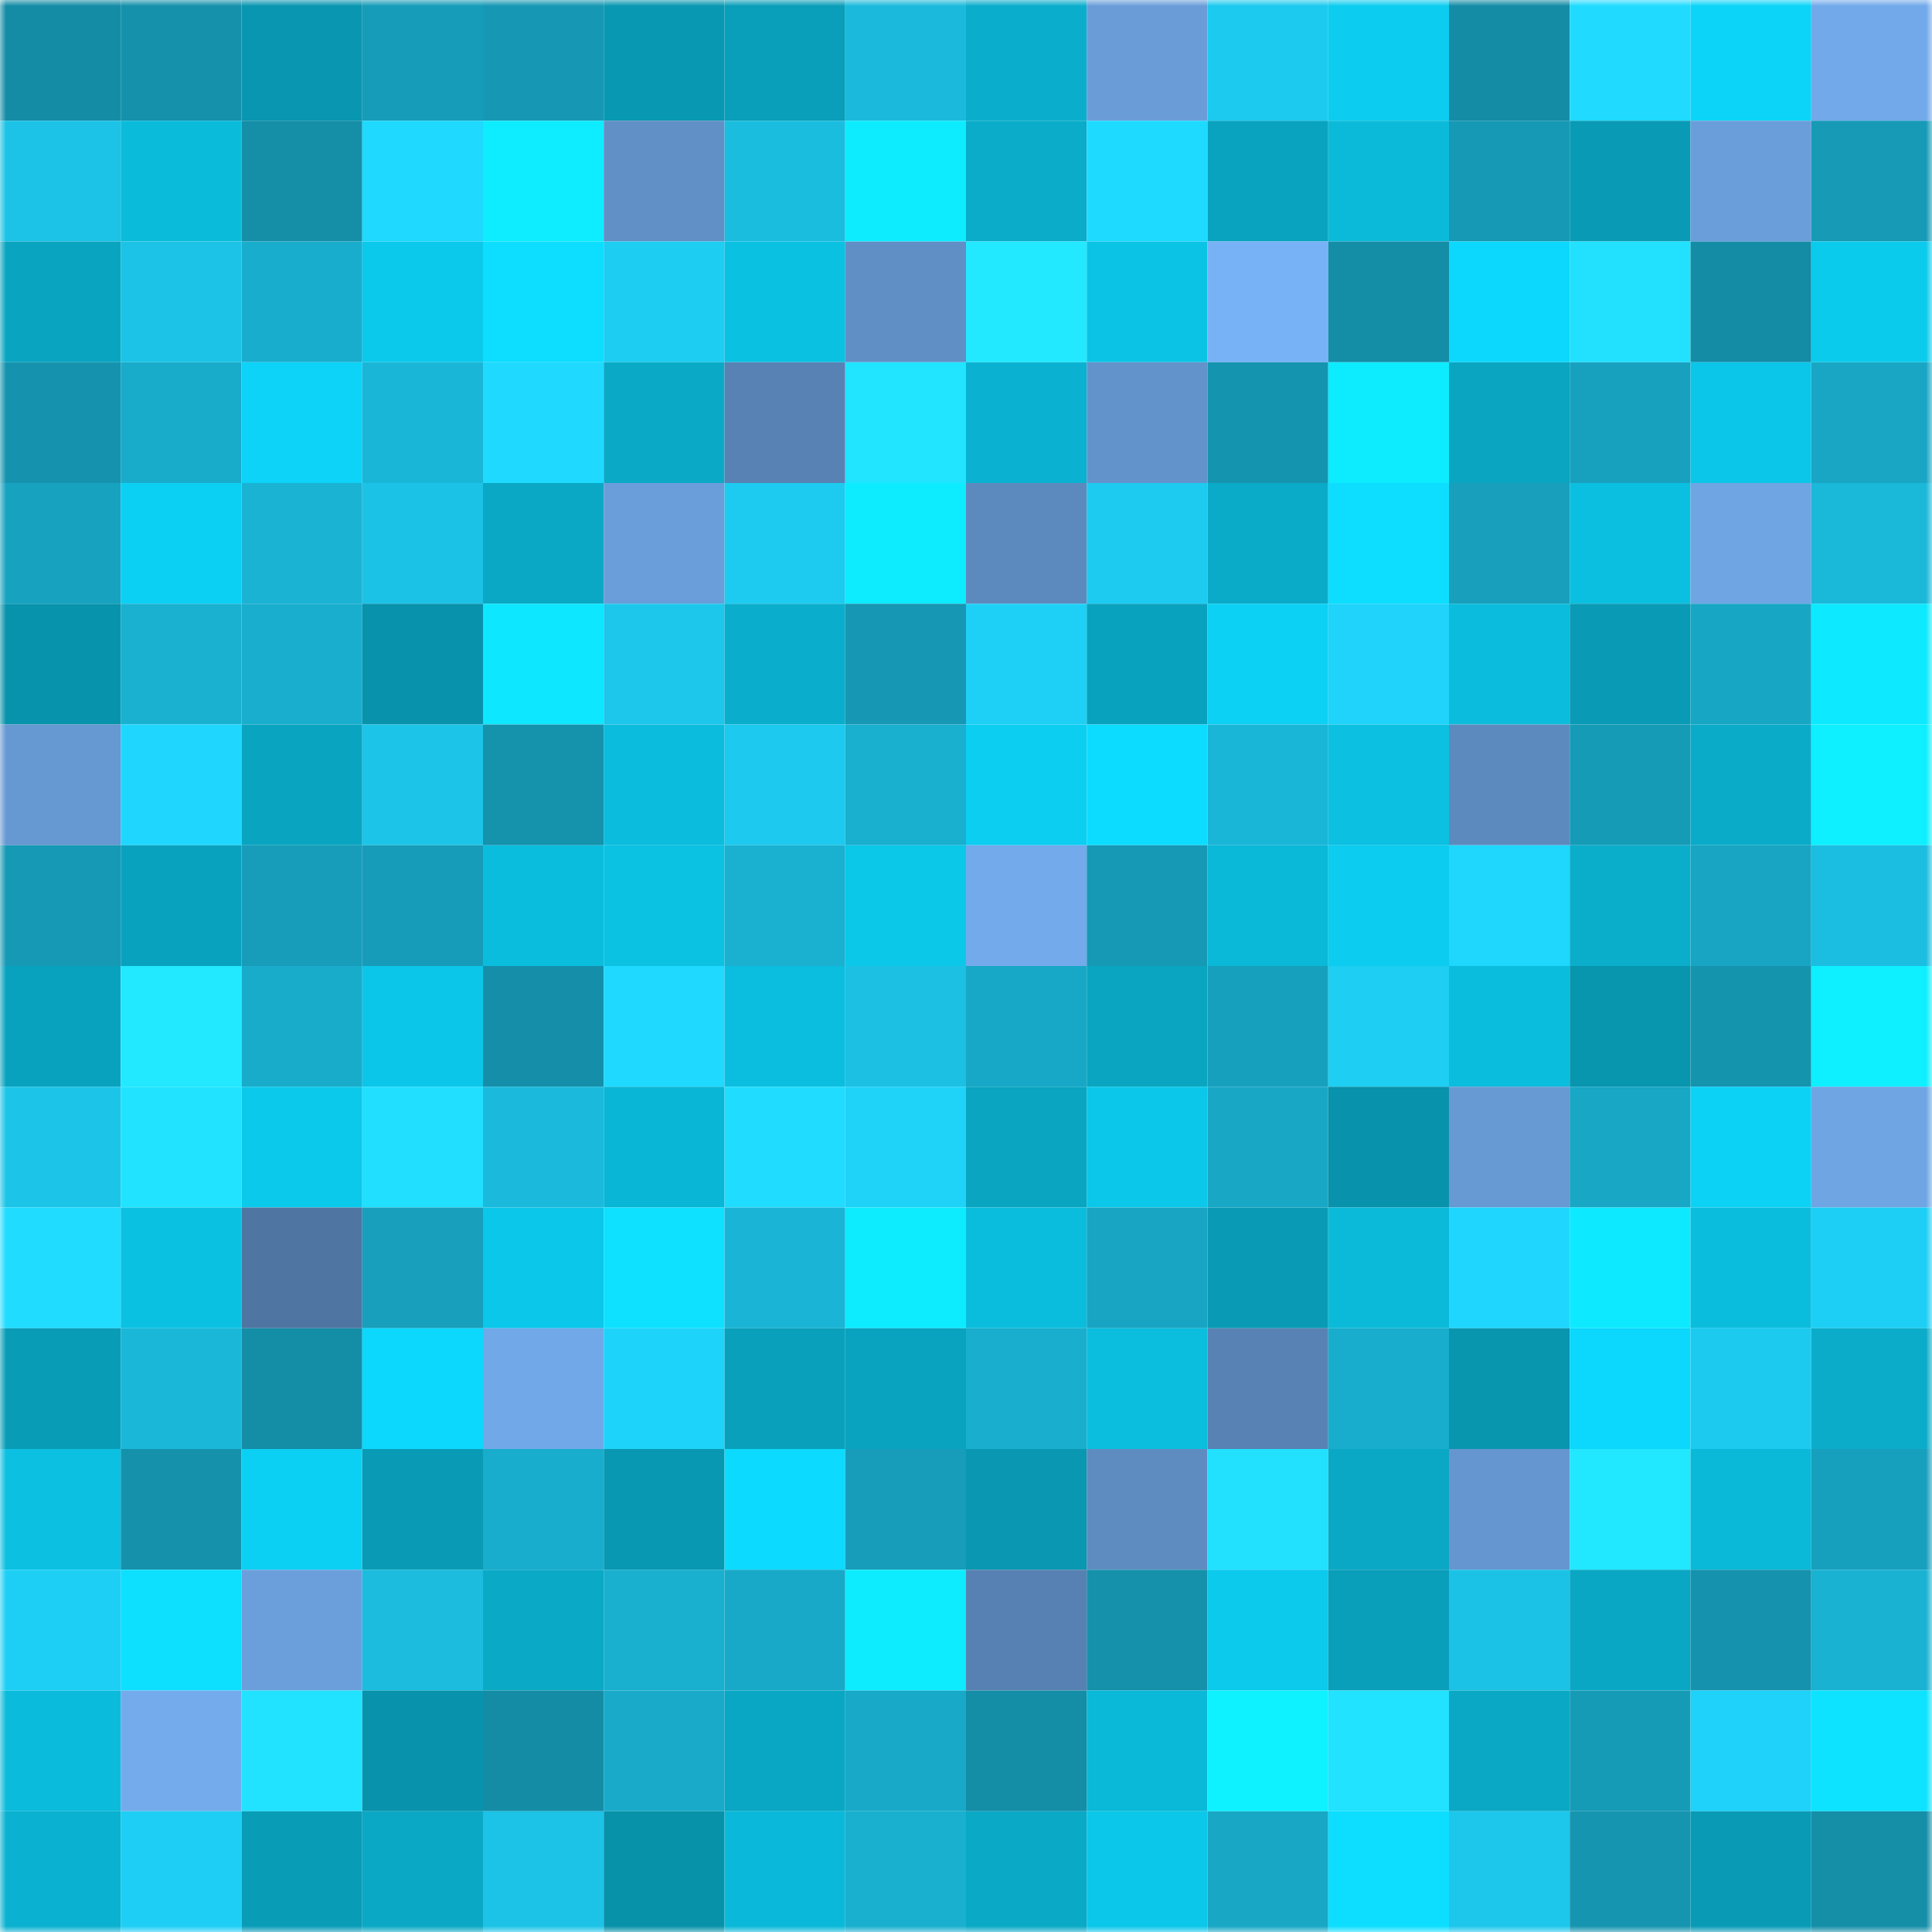<svg viewBox="0 0 160 160" fill="none" role="img" xmlns="http://www.w3.org/2000/svg" width="240" height="240" name="ens%2Cethantwerp.eth"><mask id="2047434727" mask-type="alpha" maskUnits="userSpaceOnUse" x="0" y="0" width="160" height="160"><rect width="160" height="160" fill="#FFFFFF"></rect></mask><g mask="url(#2047434727)"><rect x="0" y="0" width="10" height="10" fill="#148ca6"></rect><rect x="10" y="0" width="10" height="10" fill="#1591ab"></rect><rect x="20" y="0" width="10" height="10" fill="#0996b0"></rect><rect x="30" y="0" width="10" height="10" fill="#169cb8"></rect><rect x="40" y="0" width="10" height="10" fill="#1697b3"></rect><rect x="50" y="0" width="10" height="10" fill="#0998b1"></rect><rect x="60" y="0" width="10" height="10" fill="#099eb9"></rect><rect x="70" y="0" width="10" height="10" fill="#1bbadc"></rect><rect x="80" y="0" width="10" height="10" fill="#0aaecc"></rect><rect x="90" y="0" width="10" height="10" fill="#6a9dd8"></rect><rect x="100" y="0" width="10" height="10" fill="#1dcaef"></rect><rect x="110" y="0" width="10" height="10" fill="#0cccef"></rect><rect x="120" y="0" width="10" height="10" fill="#148ca6"></rect><rect x="130" y="0" width="10" height="10" fill="#20dbff"></rect><rect x="140" y="0" width="10" height="10" fill="#0cd4f8"></rect><rect x="150" y="0" width="10" height="10" fill="#72a9ea"></rect><rect x="0" y="10" width="10" height="10" fill="#1cc3e6"></rect><rect x="10" y="10" width="10" height="10" fill="#0bbbda"></rect><rect x="20" y="10" width="10" height="10" fill="#158ea8"></rect><rect x="30" y="10" width="10" height="10" fill="#1fd9ff"></rect><rect x="40" y="10" width="10" height="10" fill="#0dedff"></rect><rect x="50" y="10" width="10" height="10" fill="#6190c6"></rect><rect x="60" y="10" width="10" height="10" fill="#1bbddf"></rect><rect x="70" y="10" width="10" height="10" fill="#0decff"></rect><rect x="80" y="10" width="10" height="10" fill="#0aacc9"></rect><rect x="90" y="10" width="10" height="10" fill="#1fdaff"></rect><rect x="100" y="10" width="10" height="10" fill="#09a3bf"></rect><rect x="110" y="10" width="10" height="10" fill="#0bbad9"></rect><rect x="120" y="10" width="10" height="10" fill="#1699b4"></rect><rect x="130" y="10" width="10" height="10" fill="#099bb5"></rect><rect x="140" y="10" width="10" height="10" fill="#6a9eda"></rect><rect x="150" y="10" width="10" height="10" fill="#169ab6"></rect><rect x="0" y="20" width="10" height="10" fill="#09a4c0"></rect><rect x="10" y="20" width="10" height="10" fill="#1cc3e6"></rect><rect x="20" y="20" width="10" height="10" fill="#19adcd"></rect><rect x="30" y="20" width="10" height="10" fill="#0bc9eb"></rect><rect x="40" y="20" width="10" height="10" fill="#0dddff"></rect><rect x="50" y="20" width="10" height="10" fill="#1ecdf2"></rect><rect x="60" y="20" width="10" height="10" fill="#0bc1e2"></rect><rect x="70" y="20" width="10" height="10" fill="#608fc5"></rect><rect x="80" y="20" width="10" height="10" fill="#22e9ff"></rect><rect x="90" y="20" width="10" height="10" fill="#0bc4e5"></rect><rect x="100" y="20" width="10" height="10" fill="#78b2f6"></rect><rect x="110" y="20" width="10" height="10" fill="#148da7"></rect><rect x="120" y="20" width="10" height="10" fill="#0cd8fd"></rect><rect x="130" y="20" width="10" height="10" fill="#21e1ff"></rect><rect x="140" y="20" width="10" height="10" fill="#148ca6"></rect><rect x="150" y="20" width="10" height="10" fill="#0bcbed"></rect><rect x="0" y="30" width="10" height="10" fill="#1593ae"></rect><rect x="10" y="30" width="10" height="10" fill="#19abca"></rect><rect x="20" y="30" width="10" height="10" fill="#0cd3f7"></rect><rect x="30" y="30" width="10" height="10" fill="#1ab6d7"></rect><rect x="40" y="30" width="10" height="10" fill="#1fd9ff"></rect><rect x="50" y="30" width="10" height="10" fill="#0aaac7"></rect><rect x="60" y="30" width="10" height="10" fill="#5882b4"></rect><rect x="70" y="30" width="10" height="10" fill="#21e4ff"></rect><rect x="80" y="30" width="10" height="10" fill="#0ab1d0"></rect><rect x="90" y="30" width="10" height="10" fill="#6393cb"></rect><rect x="100" y="30" width="10" height="10" fill="#1594af"></rect><rect x="110" y="30" width="10" height="10" fill="#0debff"></rect><rect x="120" y="30" width="10" height="10" fill="#09a5c1"></rect><rect x="130" y="30" width="10" height="10" fill="#17a1be"></rect><rect x="140" y="30" width="10" height="10" fill="#0bc6e8"></rect><rect x="150" y="30" width="10" height="10" fill="#18a6c4"></rect><rect x="0" y="40" width="10" height="10" fill="#17a2c0"></rect><rect x="10" y="40" width="10" height="10" fill="#0cd0f3"></rect><rect x="20" y="40" width="10" height="10" fill="#1ab3d4"></rect><rect x="30" y="40" width="10" height="10" fill="#1cc2e5"></rect><rect x="40" y="40" width="10" height="10" fill="#0aa8c5"></rect><rect x="50" y="40" width="10" height="10" fill="#6a9eda"></rect><rect x="60" y="40" width="10" height="10" fill="#1dcbf0"></rect><rect x="70" y="40" width="10" height="10" fill="#0decff"></rect><rect x="80" y="40" width="10" height="10" fill="#5d8abe"></rect><rect x="90" y="40" width="10" height="10" fill="#1dcbf0"></rect><rect x="100" y="40" width="10" height="10" fill="#0aabc9"></rect><rect x="110" y="40" width="10" height="10" fill="#0ddeff"></rect><rect x="120" y="40" width="10" height="10" fill="#179fbb"></rect><rect x="130" y="40" width="10" height="10" fill="#0bbfe0"></rect><rect x="140" y="40" width="10" height="10" fill="#6fa5e3"></rect><rect x="150" y="40" width="10" height="10" fill="#1ab8d9"></rect><rect x="0" y="50" width="10" height="10" fill="#0893ac"></rect><rect x="10" y="50" width="10" height="10" fill="#1ab1d1"></rect><rect x="20" y="50" width="10" height="10" fill="#19aecd"></rect><rect x="30" y="50" width="10" height="10" fill="#0892ab"></rect><rect x="40" y="50" width="10" height="10" fill="#0de7ff"></rect><rect x="50" y="50" width="10" height="10" fill="#1dc7eb"></rect><rect x="60" y="50" width="10" height="10" fill="#0aaecc"></rect><rect x="70" y="50" width="10" height="10" fill="#1697b3"></rect><rect x="80" y="50" width="10" height="10" fill="#1ed0f6"></rect><rect x="90" y="50" width="10" height="10" fill="#09a2be"></rect><rect x="100" y="50" width="10" height="10" fill="#0cd0f4"></rect><rect x="110" y="50" width="10" height="10" fill="#1fd3fa"></rect><rect x="120" y="50" width="10" height="10" fill="#0bbcdc"></rect><rect x="130" y="50" width="10" height="10" fill="#099bb5"></rect><rect x="140" y="50" width="10" height="10" fill="#18a6c5"></rect><rect x="150" y="50" width="10" height="10" fill="#0de9ff"></rect><rect x="0" y="60" width="10" height="10" fill="#6698d1"></rect><rect x="10" y="60" width="10" height="10" fill="#1fd7fe"></rect><rect x="20" y="60" width="10" height="10" fill="#09a4c0"></rect><rect x="30" y="60" width="10" height="10" fill="#1cc5e8"></rect><rect x="40" y="60" width="10" height="10" fill="#1592ac"></rect><rect x="50" y="60" width="10" height="10" fill="#0bbcdc"></rect><rect x="60" y="60" width="10" height="10" fill="#1dc9ee"></rect><rect x="70" y="60" width="10" height="10" fill="#19afce"></rect><rect x="80" y="60" width="10" height="10" fill="#0ccef1"></rect><rect x="90" y="60" width="10" height="10" fill="#0cdcff"></rect><rect x="100" y="60" width="10" height="10" fill="#1ab6d7"></rect><rect x="110" y="60" width="10" height="10" fill="#0bc0e1"></rect><rect x="120" y="60" width="10" height="10" fill="#5d8abe"></rect><rect x="130" y="60" width="10" height="10" fill="#169bb7"></rect><rect x="140" y="60" width="10" height="10" fill="#0aabc9"></rect><rect x="150" y="60" width="10" height="10" fill="#0eefff"></rect><rect x="0" y="70" width="10" height="10" fill="#1699b5"></rect><rect x="10" y="70" width="10" height="10" fill="#09a2be"></rect><rect x="20" y="70" width="10" height="10" fill="#179dba"></rect><rect x="30" y="70" width="10" height="10" fill="#169cb8"></rect><rect x="40" y="70" width="10" height="10" fill="#0bbddd"></rect><rect x="50" y="70" width="10" height="10" fill="#0bc2e3"></rect><rect x="60" y="70" width="10" height="10" fill="#1ab1d1"></rect><rect x="70" y="70" width="10" height="10" fill="#0bc8e9"></rect><rect x="80" y="70" width="10" height="10" fill="#73aaeb"></rect><rect x="90" y="70" width="10" height="10" fill="#1699b5"></rect><rect x="100" y="70" width="10" height="10" fill="#0ab8d7"></rect><rect x="110" y="70" width="10" height="10" fill="#0cccef"></rect><rect x="120" y="70" width="10" height="10" fill="#1fd6fd"></rect><rect x="130" y="70" width="10" height="10" fill="#0aadca"></rect><rect x="140" y="70" width="10" height="10" fill="#18a5c3"></rect><rect x="150" y="70" width="10" height="10" fill="#1bbde0"></rect><rect x="0" y="80" width="10" height="10" fill="#09a2be"></rect><rect x="10" y="80" width="10" height="10" fill="#22e9ff"></rect><rect x="20" y="80" width="10" height="10" fill="#19abca"></rect><rect x="30" y="80" width="10" height="10" fill="#0bc6e8"></rect><rect x="40" y="80" width="10" height="10" fill="#158fa9"></rect><rect x="50" y="80" width="10" height="10" fill="#1fd9ff"></rect><rect x="60" y="80" width="10" height="10" fill="#0bbedf"></rect><rect x="70" y="80" width="10" height="10" fill="#1cc0e3"></rect><rect x="80" y="80" width="10" height="10" fill="#18a8c7"></rect><rect x="90" y="80" width="10" height="10" fill="#09a5c1"></rect><rect x="100" y="80" width="10" height="10" fill="#17a0bd"></rect><rect x="110" y="80" width="10" height="10" fill="#1ecef3"></rect><rect x="120" y="80" width="10" height="10" fill="#0bbddd"></rect><rect x="130" y="80" width="10" height="10" fill="#0895ae"></rect><rect x="140" y="80" width="10" height="10" fill="#1594ae"></rect><rect x="150" y="80" width="10" height="10" fill="#0eefff"></rect><rect x="0" y="90" width="10" height="10" fill="#1cc4e8"></rect><rect x="10" y="90" width="10" height="10" fill="#21e3ff"></rect><rect x="20" y="90" width="10" height="10" fill="#0bc9eb"></rect><rect x="30" y="90" width="10" height="10" fill="#20dfff"></rect><rect x="40" y="90" width="10" height="10" fill="#1bbadc"></rect><rect x="50" y="90" width="10" height="10" fill="#0ab6d5"></rect><rect x="60" y="90" width="10" height="10" fill="#20dcff"></rect><rect x="70" y="90" width="10" height="10" fill="#1ed2f8"></rect><rect x="80" y="90" width="10" height="10" fill="#09a5c1"></rect><rect x="90" y="90" width="10" height="10" fill="#0bc7e9"></rect><rect x="100" y="90" width="10" height="10" fill="#18a8c6"></rect><rect x="110" y="90" width="10" height="10" fill="#0892ab"></rect><rect x="120" y="90" width="10" height="10" fill="#6799d2"></rect><rect x="130" y="90" width="10" height="10" fill="#18a7c5"></rect><rect x="140" y="90" width="10" height="10" fill="#0cd2f6"></rect><rect x="150" y="90" width="10" height="10" fill="#6fa5e3"></rect><rect x="0" y="100" width="10" height="10" fill="#20dcff"></rect><rect x="10" y="100" width="10" height="10" fill="#0bc1e1"></rect><rect x="20" y="100" width="10" height="10" fill="#4f75a2"></rect><rect x="30" y="100" width="10" height="10" fill="#179fbb"></rect><rect x="40" y="100" width="10" height="10" fill="#0bc7e9"></rect><rect x="50" y="100" width="10" height="10" fill="#0de1ff"></rect><rect x="60" y="100" width="10" height="10" fill="#1ab5d6"></rect><rect x="70" y="100" width="10" height="10" fill="#0decff"></rect><rect x="80" y="100" width="10" height="10" fill="#0bbddd"></rect><rect x="90" y="100" width="10" height="10" fill="#18a5c3"></rect><rect x="100" y="100" width="10" height="10" fill="#099bb5"></rect><rect x="110" y="100" width="10" height="10" fill="#0bbad9"></rect><rect x="120" y="100" width="10" height="10" fill="#1fd7fe"></rect><rect x="130" y="100" width="10" height="10" fill="#0deaff"></rect><rect x="140" y="100" width="10" height="10" fill="#0bbddd"></rect><rect x="150" y="100" width="10" height="10" fill="#1ecff5"></rect><rect x="0" y="110" width="10" height="10" fill="#099cb7"></rect><rect x="10" y="110" width="10" height="10" fill="#1ab7d8"></rect><rect x="20" y="110" width="10" height="10" fill="#148da6"></rect><rect x="30" y="110" width="10" height="10" fill="#0cd8fd"></rect><rect x="40" y="110" width="10" height="10" fill="#71a8e8"></rect><rect x="50" y="110" width="10" height="10" fill="#1ed3f9"></rect><rect x="60" y="110" width="10" height="10" fill="#09a0bb"></rect><rect x="70" y="110" width="10" height="10" fill="#09a3bf"></rect><rect x="80" y="110" width="10" height="10" fill="#19aecd"></rect><rect x="90" y="110" width="10" height="10" fill="#0bbede"></rect><rect x="100" y="110" width="10" height="10" fill="#5882b3"></rect><rect x="110" y="110" width="10" height="10" fill="#19adcd"></rect><rect x="120" y="110" width="10" height="10" fill="#0895ae"></rect><rect x="130" y="110" width="10" height="10" fill="#0cd7fc"></rect><rect x="140" y="110" width="10" height="10" fill="#1dcaef"></rect><rect x="150" y="110" width="10" height="10" fill="#0aacc9"></rect><rect x="0" y="120" width="10" height="10" fill="#0bc0e1"></rect><rect x="10" y="120" width="10" height="10" fill="#1591ab"></rect><rect x="20" y="120" width="10" height="10" fill="#0cd0f3"></rect><rect x="30" y="120" width="10" height="10" fill="#099bb6"></rect><rect x="40" y="120" width="10" height="10" fill="#19adcd"></rect><rect x="50" y="120" width="10" height="10" fill="#0998b1"></rect><rect x="60" y="120" width="10" height="10" fill="#0cdaff"></rect><rect x="70" y="120" width="10" height="10" fill="#179dba"></rect><rect x="80" y="120" width="10" height="10" fill="#0997b1"></rect><rect x="90" y="120" width="10" height="10" fill="#5e8cc1"></rect><rect x="100" y="120" width="10" height="10" fill="#21e1ff"></rect><rect x="110" y="120" width="10" height="10" fill="#0aa8c4"></rect><rect x="120" y="120" width="10" height="10" fill="#6596cf"></rect><rect x="130" y="120" width="10" height="10" fill="#21e7ff"></rect><rect x="140" y="120" width="10" height="10" fill="#0ab8d7"></rect><rect x="150" y="120" width="10" height="10" fill="#17a0bd"></rect><rect x="0" y="130" width="10" height="10" fill="#1ecff5"></rect><rect x="10" y="130" width="10" height="10" fill="#0ddfff"></rect><rect x="20" y="130" width="10" height="10" fill="#6b9fdc"></rect><rect x="30" y="130" width="10" height="10" fill="#1bbcde"></rect><rect x="40" y="130" width="10" height="10" fill="#0aa9c6"></rect><rect x="50" y="130" width="10" height="10" fill="#19afcf"></rect><rect x="60" y="130" width="10" height="10" fill="#18a9c8"></rect><rect x="70" y="130" width="10" height="10" fill="#0decff"></rect><rect x="80" y="130" width="10" height="10" fill="#5781b2"></rect><rect x="90" y="130" width="10" height="10" fill="#1591ab"></rect><rect x="100" y="130" width="10" height="10" fill="#0bcaec"></rect><rect x="110" y="130" width="10" height="10" fill="#099eb9"></rect><rect x="120" y="130" width="10" height="10" fill="#1cc2e5"></rect><rect x="130" y="130" width="10" height="10" fill="#09a7c3"></rect><rect x="140" y="130" width="10" height="10" fill="#1592ad"></rect><rect x="150" y="130" width="10" height="10" fill="#1ab2d2"></rect><rect x="0" y="140" width="10" height="10" fill="#0bbbdb"></rect><rect x="10" y="140" width="10" height="10" fill="#73abec"></rect><rect x="20" y="140" width="10" height="10" fill="#21e2ff"></rect><rect x="30" y="140" width="10" height="10" fill="#0892ab"></rect><rect x="40" y="140" width="10" height="10" fill="#148ca6"></rect><rect x="50" y="140" width="10" height="10" fill="#18aac8"></rect><rect x="60" y="140" width="10" height="10" fill="#09a7c3"></rect><rect x="70" y="140" width="10" height="10" fill="#18a9c8"></rect><rect x="80" y="140" width="10" height="10" fill="#148da7"></rect><rect x="90" y="140" width="10" height="10" fill="#0ab8d7"></rect><rect x="100" y="140" width="10" height="10" fill="#0ef1ff"></rect><rect x="110" y="140" width="10" height="10" fill="#21e2ff"></rect><rect x="120" y="140" width="10" height="10" fill="#0aa8c4"></rect><rect x="130" y="140" width="10" height="10" fill="#169bb7"></rect><rect x="140" y="140" width="10" height="10" fill="#1ed2f9"></rect><rect x="150" y="140" width="10" height="10" fill="#0de3ff"></rect><rect x="0" y="150" width="10" height="10" fill="#0ab1d0"></rect><rect x="10" y="150" width="10" height="10" fill="#1ecef4"></rect><rect x="20" y="150" width="10" height="10" fill="#099cb7"></rect><rect x="30" y="150" width="10" height="10" fill="#0aa8c4"></rect><rect x="40" y="150" width="10" height="10" fill="#1cc3e6"></rect><rect x="50" y="150" width="10" height="10" fill="#0892aa"></rect><rect x="60" y="150" width="10" height="10" fill="#0ab9d9"></rect><rect x="70" y="150" width="10" height="10" fill="#19afce"></rect><rect x="80" y="150" width="10" height="10" fill="#0aa9c6"></rect><rect x="90" y="150" width="10" height="10" fill="#0bc7e9"></rect><rect x="100" y="150" width="10" height="10" fill="#18a7c5"></rect><rect x="110" y="150" width="10" height="10" fill="#0ddeff"></rect><rect x="120" y="150" width="10" height="10" fill="#1dc7eb"></rect><rect x="130" y="150" width="10" height="10" fill="#1695b0"></rect><rect x="140" y="150" width="10" height="10" fill="#099bb6"></rect><rect x="150" y="150" width="10" height="10" fill="#158ea8"></rect></g></svg>